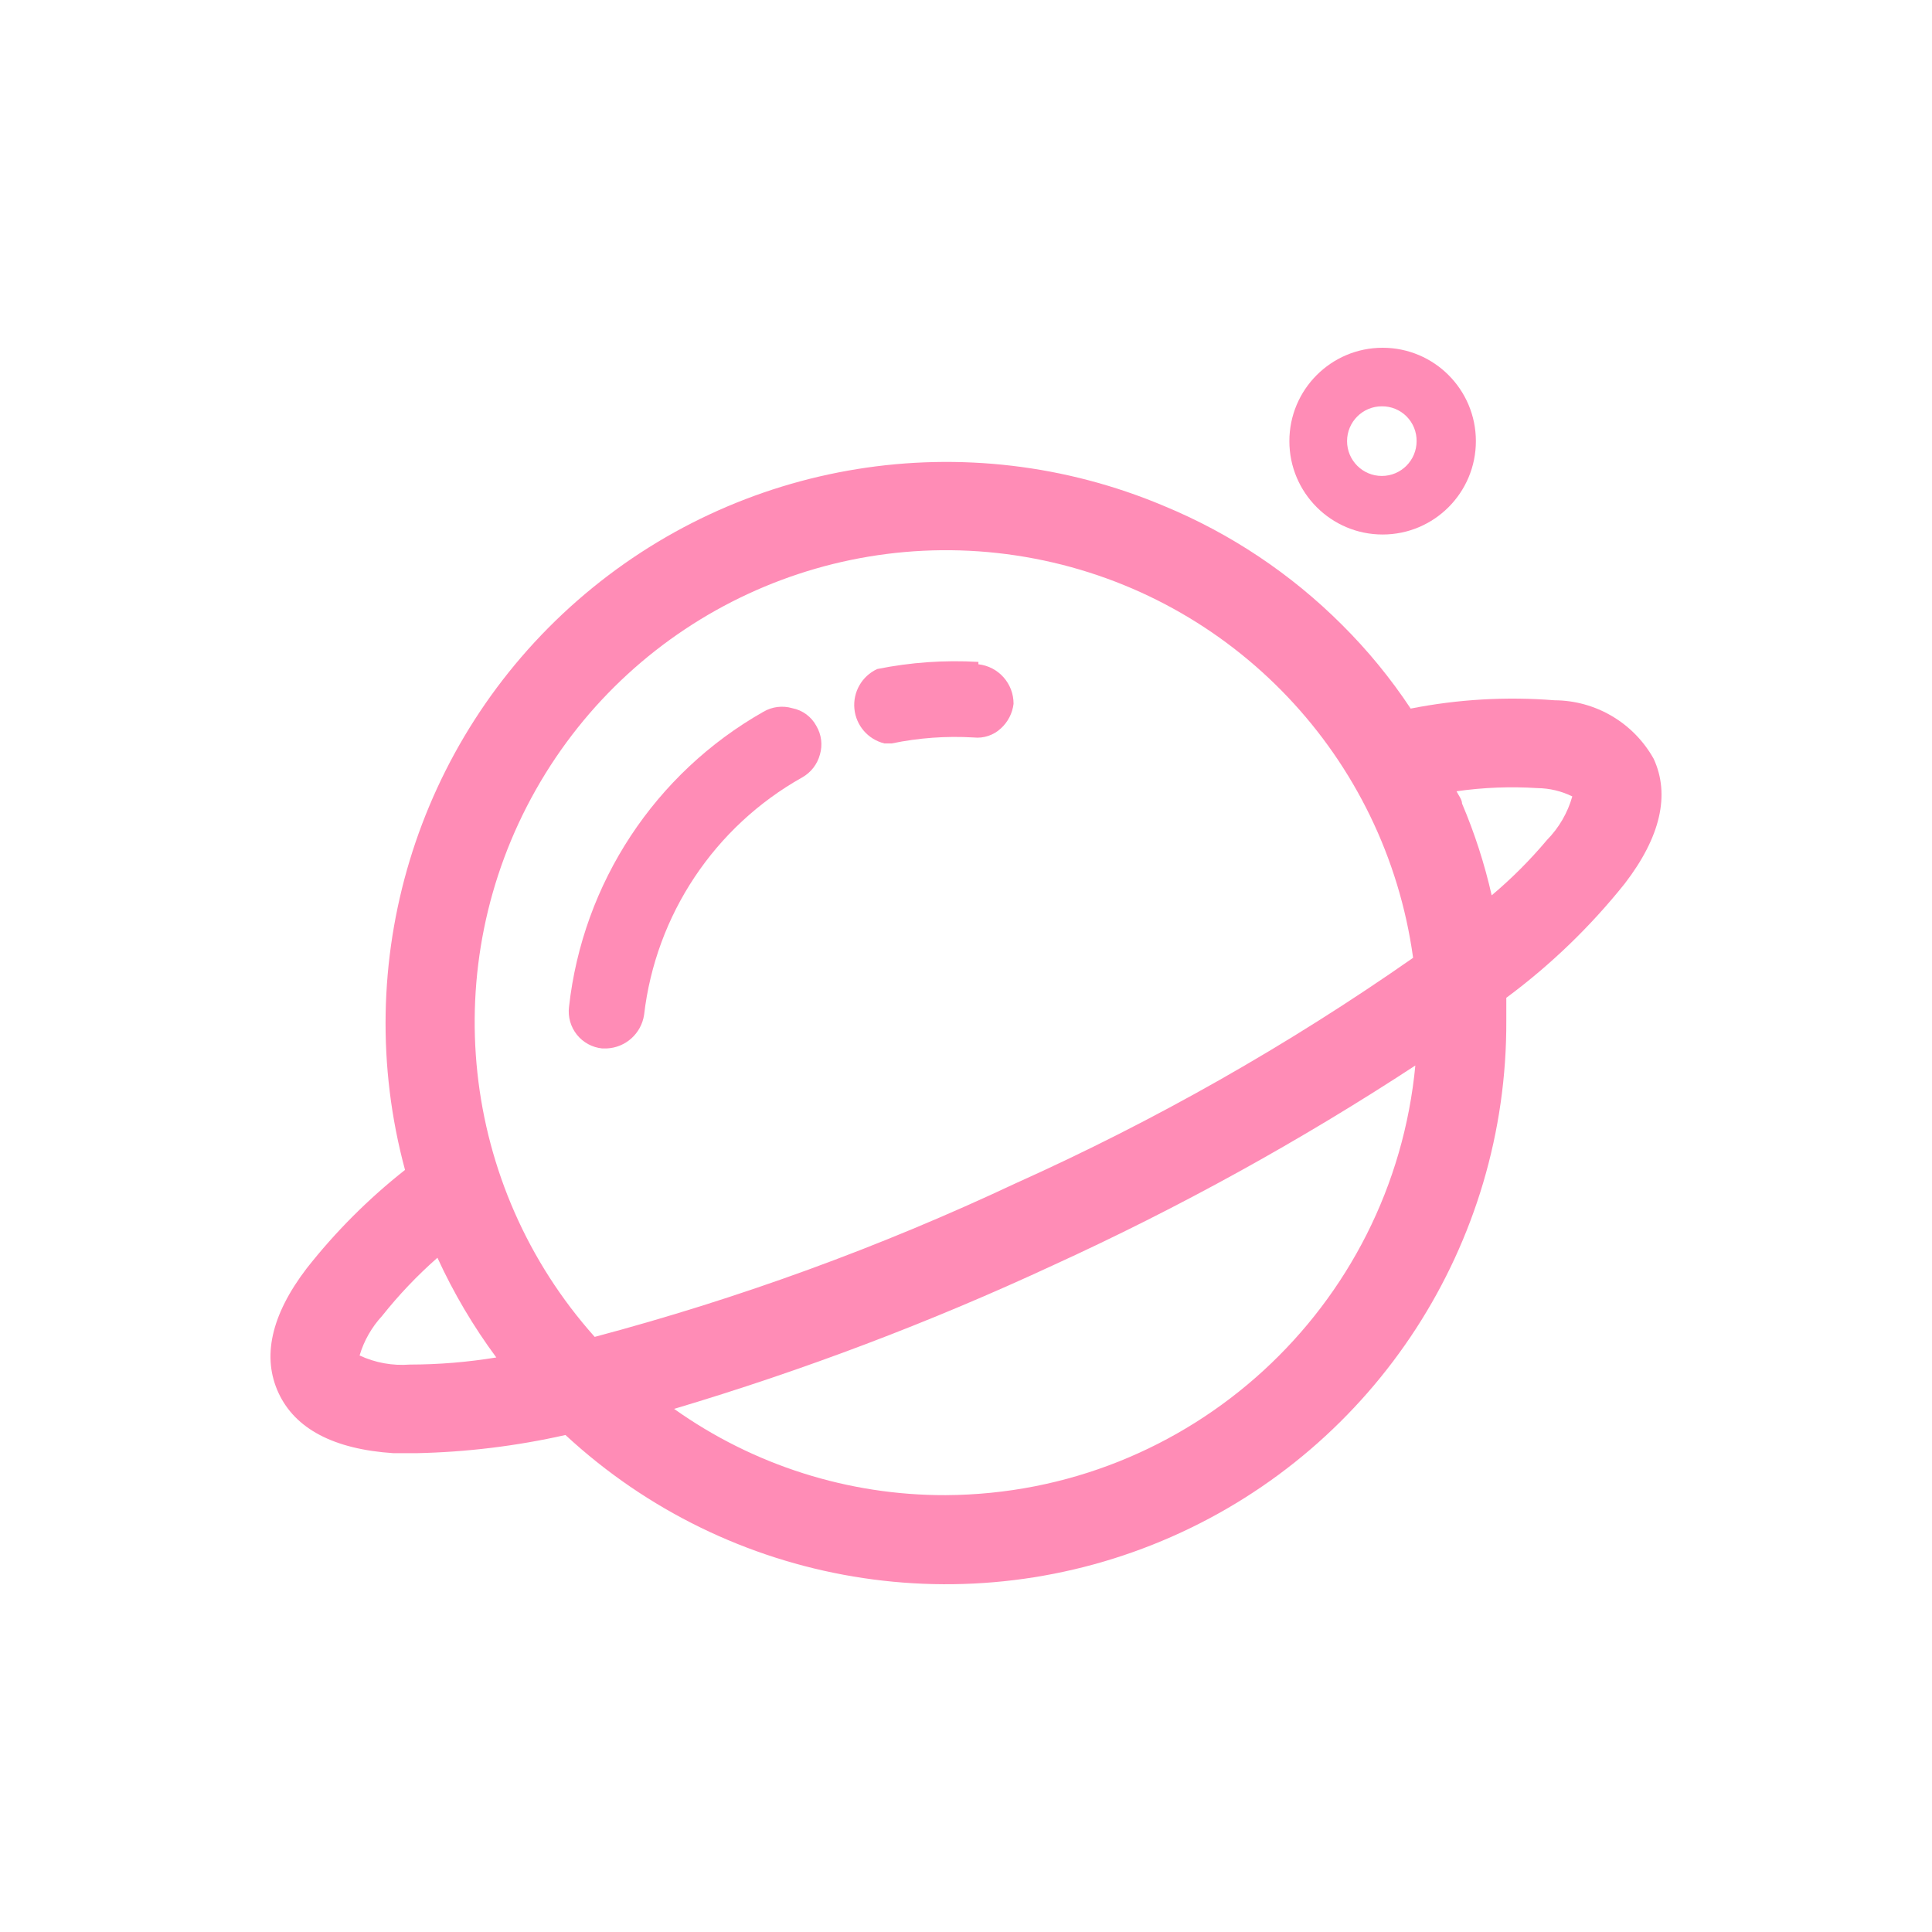 <?xml version="1.0" encoding="UTF-8"?>
<svg width="250px" height="250px" viewBox="0 0 250 250" version="1.1" xmlns="http://www.w3.org/2000/svg" xmlns:xlink="http://www.w3.org/1999/xlink">
    <title>全球运输SVG</title>
    <g id="全球运输" stroke="none" stroke-width="1" fill="none" fill-rule="evenodd">
        <g id="编组" transform="translate(35, 45)" fill="#FF8CB6" fill-rule="nonzero">
            <path d="M178.987,53.193 C176.387,48.535 171.483,45.64 166.153,45.616 C159.929,45.119 153.667,45.481 147.541,46.691 C144.952,42.78 141.971,39.143 138.644,35.838 C132.055,29.256 124.237,24.037 115.635,20.479 C90.075,9.69 60.609,14.437 39.718,32.708 C18.828,50.979 10.169,79.577 17.41,106.387 C12.678,110.117 8.404,114.396 4.678,119.135 C0.025,125.227 -1.099,130.654 1.048,135.262 C3.196,139.869 8.155,142.532 15.928,143.043 L18.842,143.043 C25.347,142.909 31.822,142.12 38.17,140.688 C59.369,160.327 90.186,165.496 116.62,153.847 C143.053,142.197 160.061,115.951 159.915,87.034 L159.915,84.116 C165.646,79.87 170.803,74.897 175.255,69.32 C179.856,63.33 181.135,57.852 178.987,53.193 L178.987,53.193 Z M168.454,58.057 C167.854,60.18 166.728,62.117 165.182,63.689 C163.006,66.279 160.611,68.678 158.023,70.856 C157.101,66.79 155.818,62.815 154.188,58.979 C154.188,58.467 153.728,57.903 153.472,57.391 C156.943,56.895 160.456,56.758 163.954,56.982 C165.516,57 167.053,57.368 168.454,58.057 L168.454,58.057 Z M29.222,130.654 C25.52,131.263 21.775,131.571 18.024,131.575 C15.794,131.749 13.557,131.344 11.53,130.398 C12.098,128.491 13.095,126.739 14.445,125.278 C16.603,122.562 18.998,120.043 21.603,117.752 C23.69,122.305 26.243,126.629 29.222,130.654 L29.222,130.654 Z M147.848,78.945 C131.652,90.263 114.43,100.034 96.409,108.127 C78.887,116.367 60.662,123.015 41.954,127.992 C24.519,108.471 21.454,79.994 34.333,57.201 C47.212,34.409 73.17,22.374 98.861,27.283 C124.552,32.193 144.258,52.954 147.848,78.894 L147.848,78.945 Z M148.155,92.768 C145.21,124.226 118.914,148.319 87.359,148.471 C74.774,148.506 62.493,144.604 52.231,137.309 C69.003,132.309 85.391,126.098 101.267,118.725 C117.58,111.275 133.305,102.598 148.308,92.768 L148.155,92.768 Z" id="形状"></path>
            <path d="M67.52,46.64 C66.265,46.274 64.915,46.44 63.787,47.101 C49.767,55.053 40.41,69.259 38.63,85.294 C38.472,86.58 38.839,87.875 39.647,88.887 C40.456,89.898 41.637,90.541 42.925,90.669 L43.488,90.669 C45.94,90.574 47.979,88.747 48.345,86.318 C49.85,73.387 57.456,61.964 68.798,55.6 C69.935,54.963 70.766,53.891 71.099,52.63 C71.462,51.391 71.296,50.056 70.639,48.944 C70,47.744 68.853,46.897 67.52,46.64 L67.52,46.64 Z M91.603,40.65 C87.218,40.393 82.819,40.703 78.513,41.572 C76.536,42.481 75.351,44.543 75.558,46.712 C75.766,48.88 77.32,50.679 79.433,51.197 L80.405,51.197 C83.884,50.476 87.443,50.218 90.989,50.429 C92.28,50.571 93.569,50.141 94.517,49.251 C95.426,48.424 96.006,47.297 96.154,46.077 C96.169,43.456 94.205,41.246 91.603,40.957 L91.603,40.65 Z M143.911,0 C137.246,0 131.844,5.409 131.844,12.082 C131.844,18.755 137.246,24.165 143.911,24.165 C150.575,24.165 155.978,18.755 155.978,12.082 C155.978,5.409 150.575,0 143.911,0 L143.911,0 Z M148.308,12.082 C148.308,14.571 146.293,16.588 143.808,16.588 C141.323,16.588 139.309,14.571 139.309,12.082 C139.309,9.594 141.323,7.577 143.808,7.577 C145.006,7.563 146.159,8.033 147.005,8.881 C147.852,9.729 148.322,10.883 148.308,12.082 Z" id="形状"></path>
        </g>
    </g>
</svg>